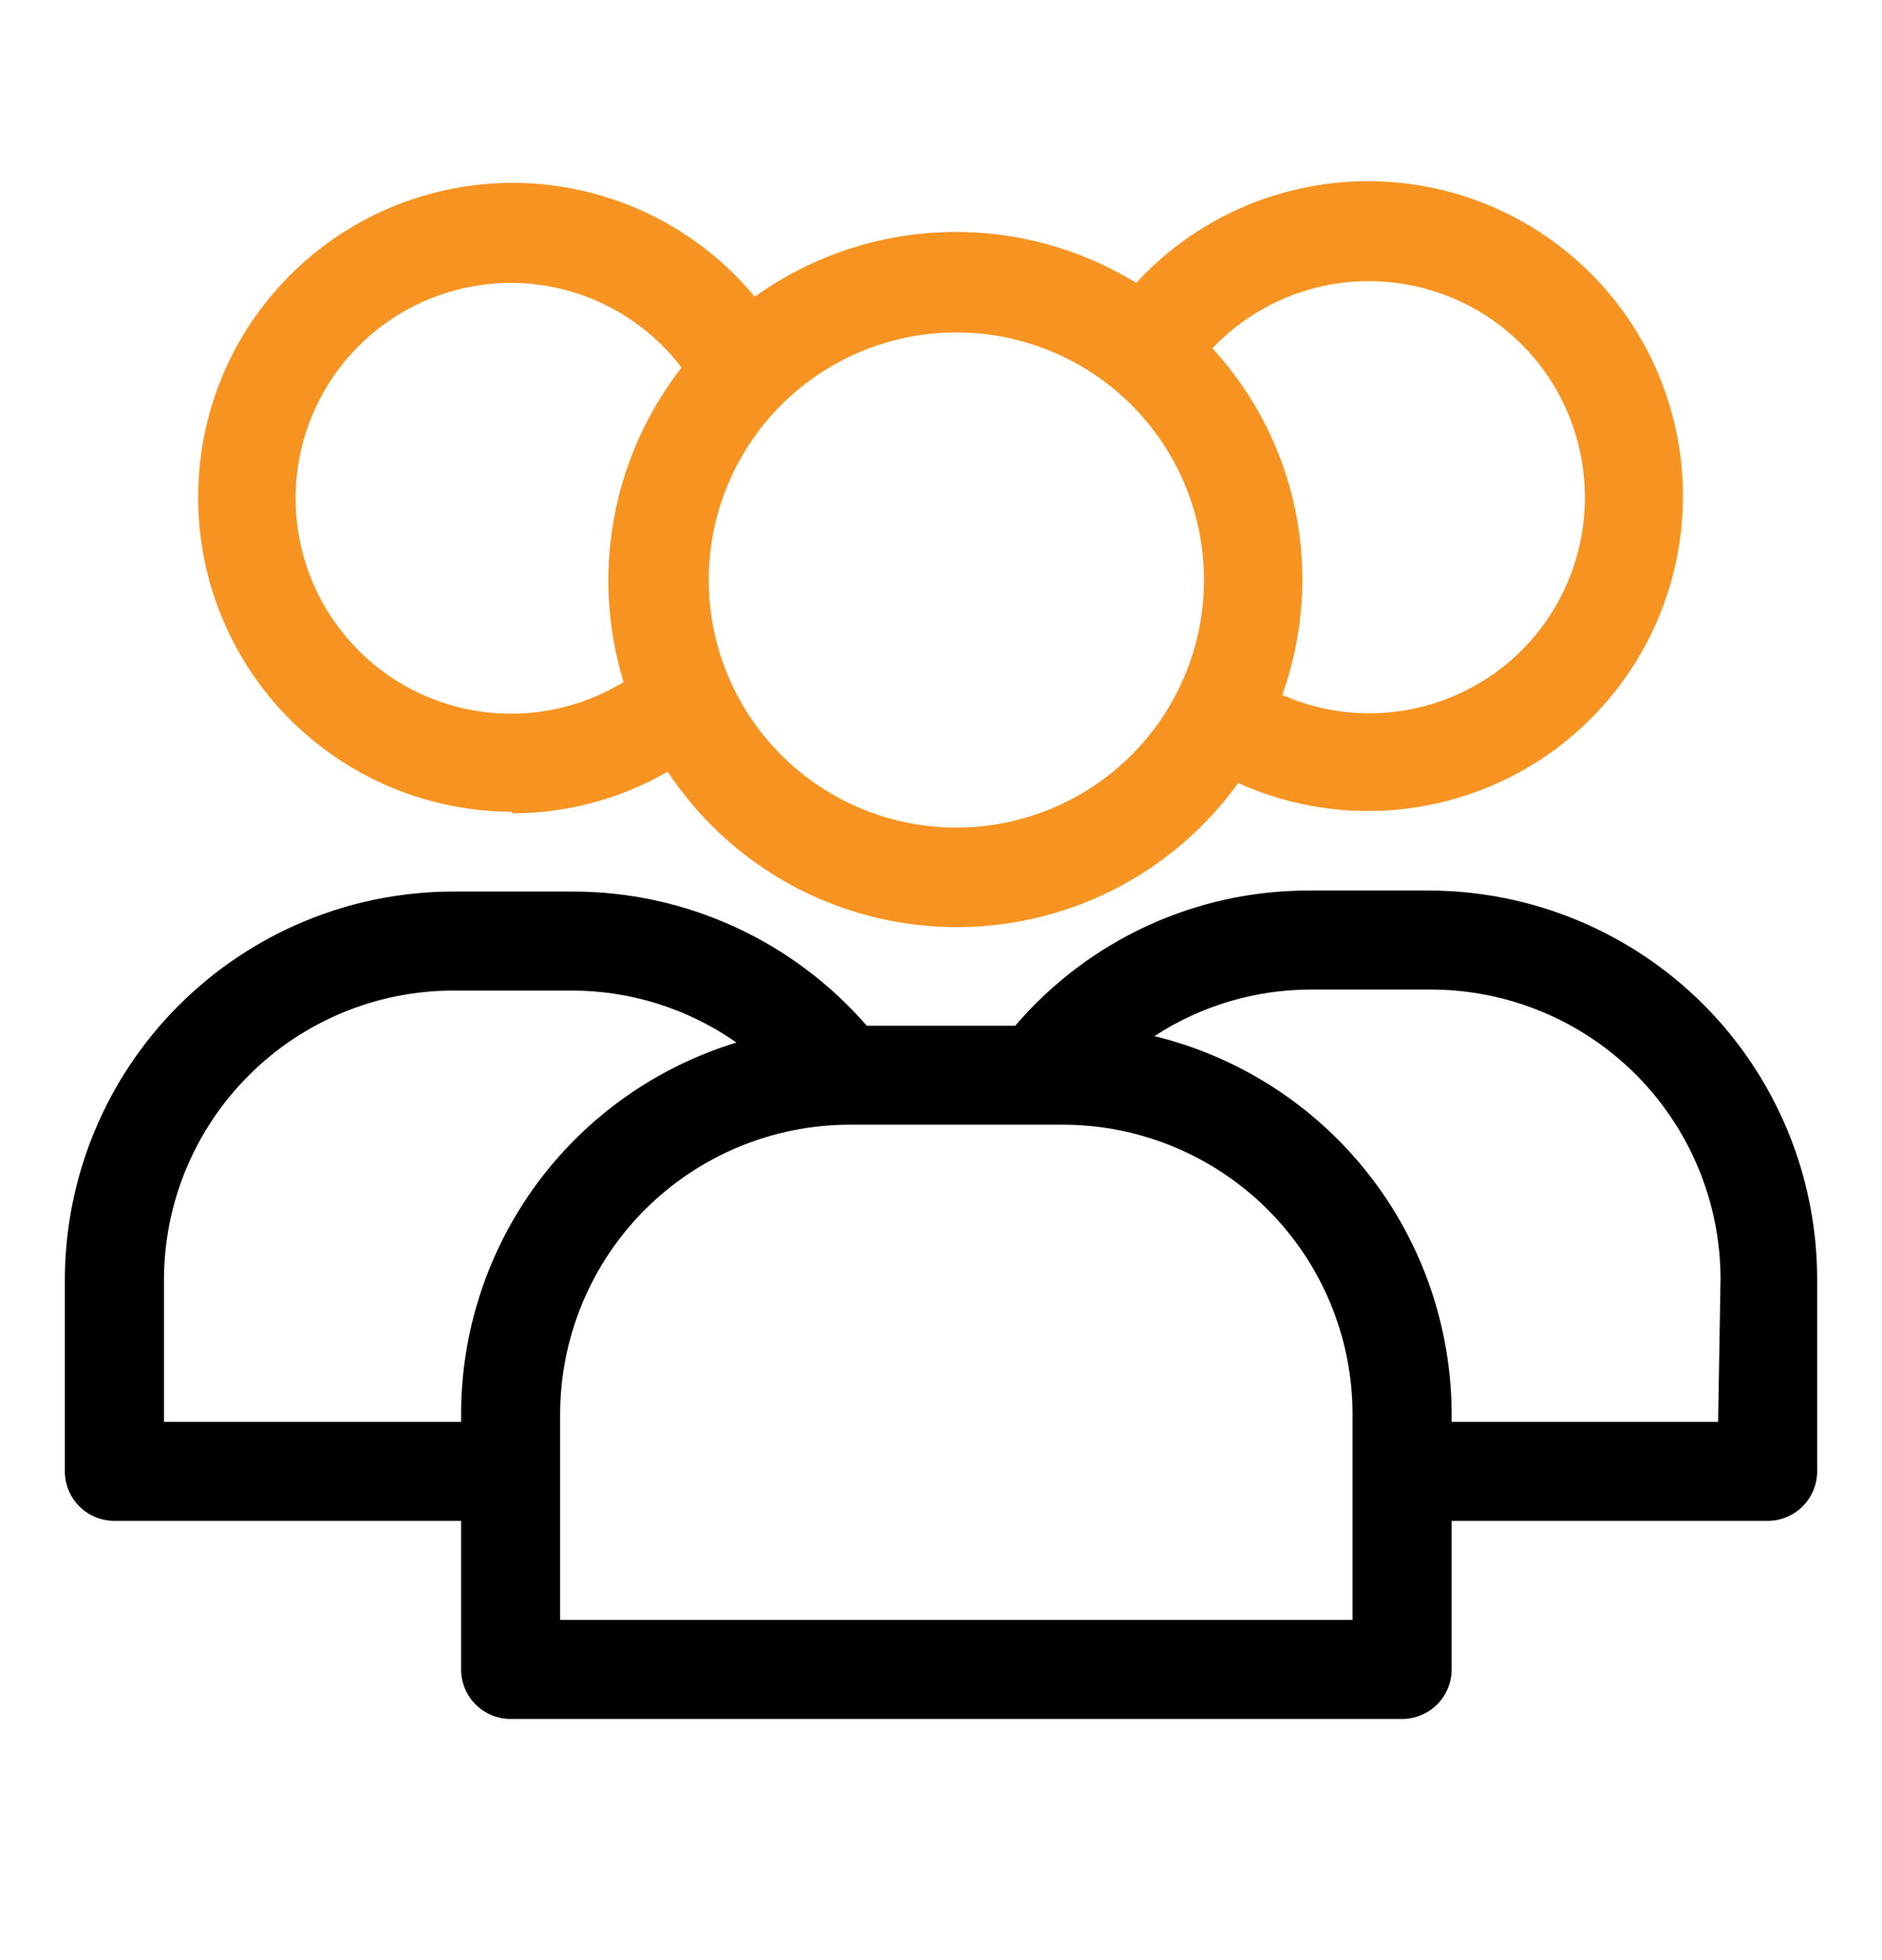 <svg width="24" height="25" viewBox="0 0 24 25" fill="none" xmlns="http://www.w3.org/2000/svg">
<path d="M6.531 10.373C7.227 10.374 7.911 10.191 8.514 9.842C8.909 10.439 9.442 10.931 10.069 11.277C10.696 11.622 11.398 11.81 12.114 11.824C12.829 11.838 13.538 11.679 14.178 11.359C14.818 11.039 15.371 10.568 15.79 9.987C16.464 10.292 17.209 10.405 17.943 10.313C18.678 10.221 19.372 9.929 19.951 9.467C20.529 9.005 20.969 8.393 21.221 7.697C21.474 7.002 21.529 6.25 21.381 5.525C21.233 4.8 20.888 4.129 20.383 3.588C19.878 3.047 19.234 2.656 18.521 2.457C17.808 2.259 17.054 2.262 16.343 2.465C15.631 2.668 14.989 3.064 14.489 3.608C13.751 3.155 12.896 2.93 12.03 2.961C11.165 2.993 10.328 3.279 9.625 3.785C9.195 3.265 8.64 2.862 8.012 2.614C7.384 2.365 6.704 2.279 6.034 2.364C5.364 2.449 4.726 2.701 4.18 3.098C3.634 3.495 3.196 4.023 2.908 4.634C2.621 5.244 2.492 5.918 2.534 6.592C2.576 7.266 2.787 7.918 3.148 8.489C3.509 9.059 4.009 9.529 4.6 9.855C5.191 10.181 5.855 10.352 6.531 10.354V10.373ZM20.211 6.337C20.213 6.795 20.1 7.247 19.883 7.651C19.666 8.055 19.352 8.398 18.968 8.649C18.584 8.9 18.144 9.051 17.687 9.089C17.23 9.126 16.771 9.049 16.352 8.863C16.62 8.115 16.68 7.308 16.523 6.528C16.366 5.749 15.999 5.028 15.461 4.442C15.84 4.043 16.33 3.767 16.868 3.649C17.405 3.532 17.966 3.578 18.477 3.782C18.988 3.985 19.427 4.338 19.736 4.793C20.045 5.249 20.21 5.786 20.211 6.337ZM15.354 7.398C15.354 8.022 15.168 8.633 14.822 9.152C14.475 9.671 13.981 10.076 13.404 10.315C12.827 10.554 12.192 10.617 11.58 10.495C10.967 10.373 10.405 10.072 9.963 9.631C9.521 9.189 9.22 8.626 9.099 8.014C8.977 7.401 9.039 6.766 9.278 6.189C9.517 5.612 9.922 5.119 10.441 4.772C10.961 4.425 11.571 4.24 12.196 4.24C13.033 4.24 13.837 4.573 14.429 5.165C15.021 5.757 15.354 6.56 15.354 7.398ZM6.512 3.608C6.934 3.608 7.35 3.705 7.728 3.893C8.106 4.08 8.435 4.352 8.691 4.688C8.255 5.248 7.96 5.905 7.831 6.603C7.702 7.301 7.744 8.02 7.952 8.699C7.589 8.921 7.18 9.055 6.757 9.092C6.334 9.13 5.907 9.068 5.512 8.912C5.116 8.757 4.762 8.512 4.478 8.196C4.193 7.881 3.985 7.504 3.871 7.094C3.757 6.685 3.739 6.255 3.819 5.837C3.899 5.42 4.075 5.027 4.333 4.689C4.591 4.351 4.923 4.078 5.305 3.89C5.686 3.703 6.106 3.606 6.531 3.608H6.512Z" fill="#F79421"/>
<path d="M18.221 11.358H16.699C15.986 11.356 15.281 11.509 14.633 11.807C13.986 12.105 13.41 12.54 12.947 13.082H11.053C10.587 12.546 10.012 12.115 9.366 11.82C8.72 11.524 8.018 11.371 7.307 11.371H5.779C4.466 11.372 3.208 11.895 2.28 12.823C1.351 13.751 0.829 15.009 0.827 16.322V18.766C0.827 18.934 0.894 19.095 1.012 19.213C1.131 19.331 1.291 19.398 1.459 19.398H5.88V21.293C5.88 21.46 5.947 21.621 6.065 21.739C6.183 21.858 6.344 21.924 6.512 21.924H17.88C18.047 21.924 18.208 21.858 18.327 21.739C18.445 21.621 18.512 21.46 18.512 21.293V19.398H22.541C22.709 19.398 22.869 19.331 22.988 19.213C23.106 19.095 23.173 18.934 23.173 18.766V16.309C23.171 14.997 22.649 13.738 21.721 12.81C20.792 11.882 19.534 11.36 18.221 11.358ZM2.091 18.135V16.322C2.092 15.344 2.481 14.407 3.173 13.716C3.864 13.024 4.801 12.635 5.779 12.634H7.288C8.041 12.633 8.775 12.865 9.392 13.297C8.376 13.607 7.487 14.234 6.855 15.086C6.223 15.939 5.881 16.972 5.88 18.034V18.135H2.091ZM17.248 20.661H7.143V18.034C7.145 17.056 7.534 16.119 8.225 15.428C8.917 14.736 9.854 14.347 10.832 14.345H13.554C14.533 14.345 15.471 14.734 16.164 15.425C16.857 16.117 17.247 17.055 17.248 18.034V20.661ZM21.91 18.135H18.512V18.034C18.509 16.922 18.135 15.844 17.448 14.97C16.761 14.097 15.802 13.479 14.722 13.215C15.319 12.825 16.017 12.619 16.73 12.621H18.253C19.23 12.623 20.168 13.012 20.859 13.703C21.55 14.395 21.939 15.332 21.941 16.309L21.91 18.135Z" fill="black"/>
</svg>
